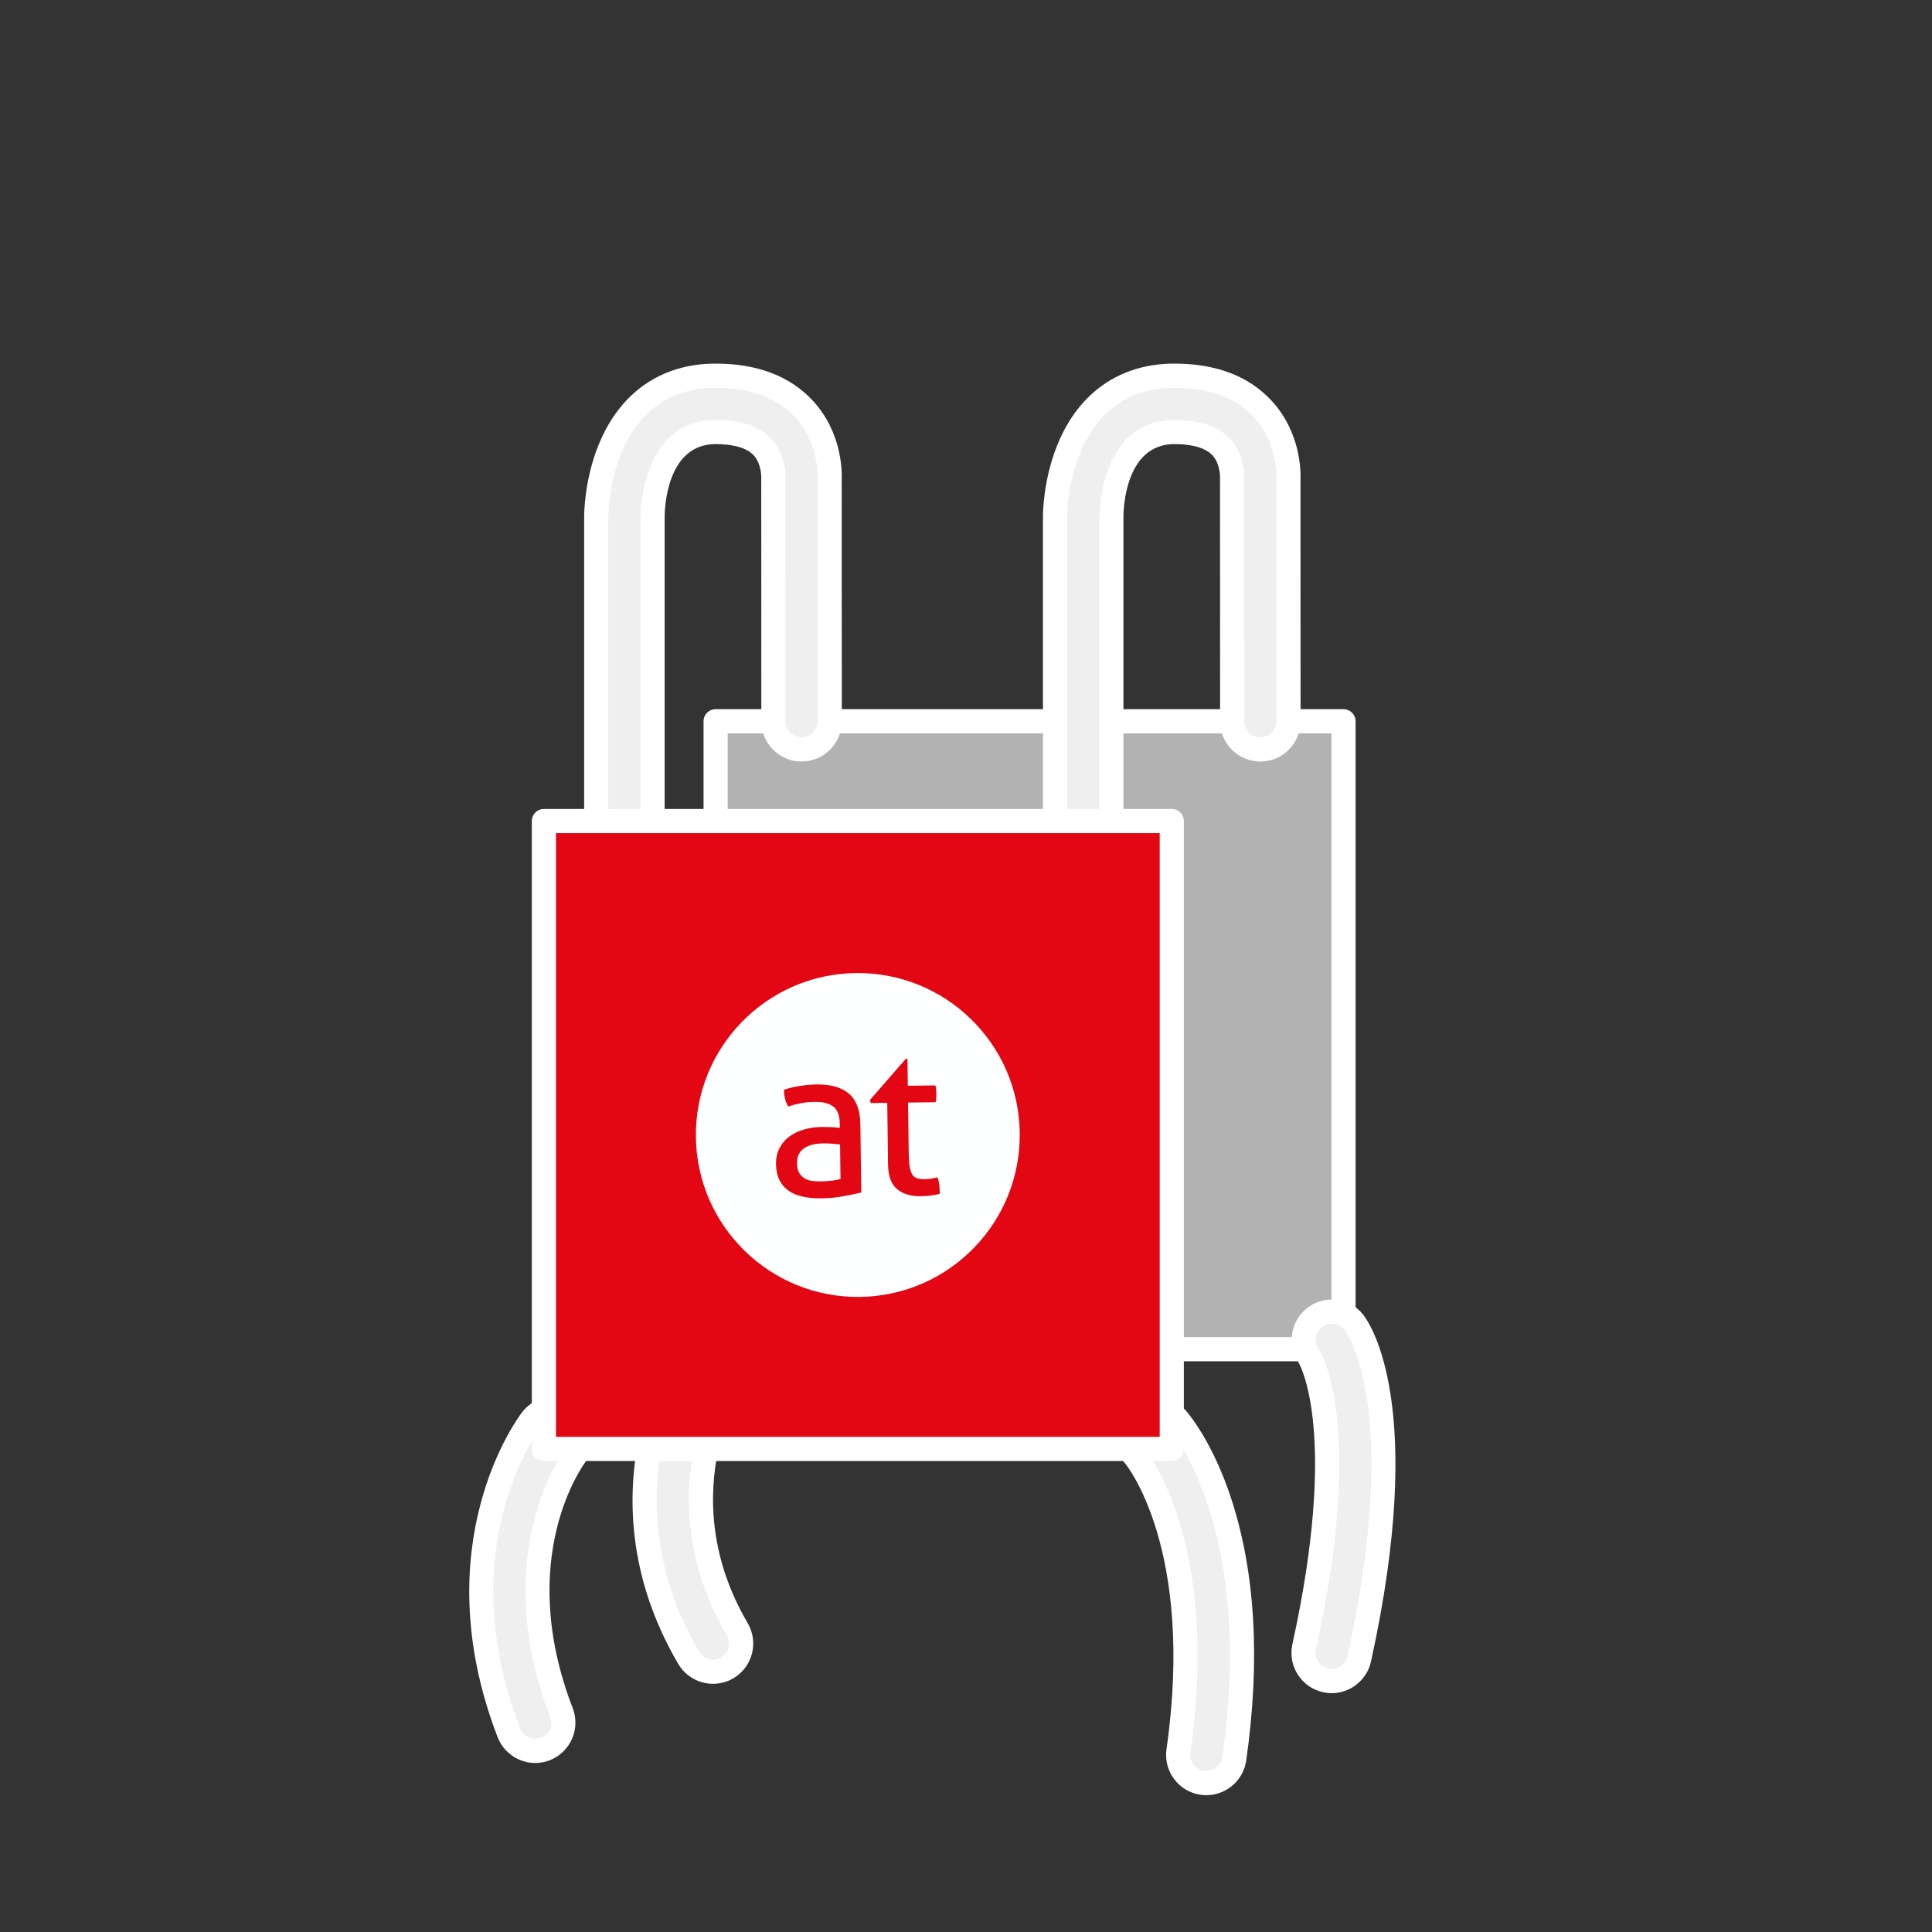 <?xml version="1.0" encoding="utf-8"?>
<!-- Generator: Adobe Illustrator 16.0.4, SVG Export Plug-In . SVG Version: 6.00 Build 0)  -->
<!DOCTYPE svg PUBLIC "-//W3C//DTD SVG 1.1//EN" "http://www.w3.org/Graphics/SVG/1.1/DTD/svg11.dtd">
<svg xmlns="http://www.w3.org/2000/svg" xmlns:xlink="http://www.w3.org/1999/xlink" version="1.1" id="Ebene_1" x="0px" y="0px" width="120px" height="120px" viewBox="0 0 120 120" enable-background="new 0 0 120 120" xml:space="preserve">
	<rect x="0" y="0" width="120" height="120" fill="#333333" stroke="none"/>
	<path fill="#EFEFEF" d="M74.929,110.75c-0.077,0-0.155-0.006-0.233-0.016c-0.479-0.067-0.888-0.311-1.168-0.686   c-0.28-0.374-0.398-0.835-0.332-1.298c1.841-12.884-2.697-18.289-2.743-18.342c-0.307-0.341-0.465-0.789-0.44-1.256   c0.025-0.467,0.23-0.896,0.579-1.209c0.319-0.289,0.734-0.448,1.168-0.448c0.496,0,0.972,0.212,1.303,0.581   c0.232,0.258,5.692,6.509,3.599,21.17C76.538,110.104,75.794,110.75,74.929,110.75z"/>
		<path fill="#FFFFFF" d="M71.759,88.246c0.273,0,0.547,0.111,0.745,0.332c0.224,0.248,5.456,6.264,3.414,20.562    c-0.071,0.5-0.499,0.859-0.989,0.859c-0.047,0-0.095-0.004-0.143-0.01c-0.547-0.078-0.927-0.586-0.849-1.133    c1.912-13.383-2.873-18.889-2.922-18.943c-0.369-0.41-0.335-1.043,0.076-1.412C71.281,88.33,71.521,88.246,71.759,88.246     M71.759,86.746L71.759,86.746c-0.62,0-1.214,0.229-1.673,0.644c-0.494,0.442-0.787,1.057-0.822,1.724    c-0.036,0.667,0.19,1.308,0.637,1.805c0.026,0.031,4.333,5.262,2.552,17.728c-0.094,0.66,0.074,1.318,0.475,1.854    s0.985,0.882,1.647,0.977c0.139,0.017,0.248,0.024,0.354,0.024c1.236,0,2.3-0.923,2.475-2.147    c0.883-6.184,0.574-11.644-0.916-16.227c-1.173-3.604-2.699-5.363-2.869-5.553C73.146,87.048,72.468,86.746,71.759,86.746    L71.759,86.746z"/>
	<path fill="#EFEFEF" d="M33.241,108.752c-0.718,0-1.374-0.45-1.633-1.12c-4.466-11.613,1.17-19.138,1.412-19.452   c0.332-0.435,0.837-0.685,1.386-0.685c0.391,0,0.761,0.127,1.07,0.367c0.76,0.585,0.904,1.684,0.32,2.447   c-0.191,0.251-4.67,6.32-0.921,16.063c0.346,0.899-0.104,1.914-1.004,2.262C33.666,108.713,33.455,108.752,33.241,108.752z"/>
		<path fill="#FFFFFF" d="M34.406,88.245c0.213,0,0.428,0.068,0.611,0.21c0.437,0.336,0.519,0.961,0.184,1.398    c-0.203,0.268-4.925,6.654-1.025,16.789c0.198,0.516-0.06,1.094-0.574,1.293c-0.118,0.045-0.24,0.066-0.359,0.066    c-0.401,0-0.78-0.244-0.934-0.641c-4.318-11.229,1.075-18.424,1.307-18.725C33.811,88.38,34.106,88.245,34.406,88.245     M34.406,86.745L34.406,86.745c-0.784,0-1.507,0.357-1.983,0.98c-0.25,0.324-6.13,8.174-1.515,20.174    c0.371,0.96,1.308,1.603,2.333,1.603c0.305,0,0.605-0.056,0.893-0.164c1.292-0.5,1.935-1.949,1.441-3.233    c-3.601-9.358,0.638-15.104,0.82-15.344c0.832-1.087,0.625-2.656-0.463-3.494C35.5,86.932,34.956,86.745,34.406,86.745    L34.406,86.745z"/>
	<path fill="#EFEFEF" d="M44.286,103.834c-0.62,0-1.199-0.331-1.511-0.865C36.616,92.458,42.736,83.206,43,82.817   c0.325-0.48,0.867-0.769,1.45-0.769c0.348,0,0.686,0.103,0.975,0.298c0.799,0.538,1.013,1.628,0.476,2.429   c-0.212,0.315-5.135,7.842-0.105,16.424c0.487,0.834,0.207,1.908-0.625,2.396C44.904,103.751,44.598,103.834,44.286,103.834z"/>
		<path fill="#FFFFFF" d="M44.449,82.799c0.192,0,0.386,0.055,0.557,0.17c0.458,0.309,0.579,0.93,0.271,1.389    c-0.223,0.332-5.394,8.238-0.129,17.221c0.278,0.477,0.119,1.09-0.357,1.369c-0.159,0.094-0.333,0.137-0.505,0.137    c-0.344,0-0.678-0.176-0.864-0.494c-5.914-10.094-0.055-18.979,0.198-19.352C43.813,82.952,44.128,82.799,44.449,82.799     M44.449,81.299C44.449,81.299,44.449,81.299,44.449,81.299c-0.833,0-1.607,0.411-2.072,1.1    c-0.273,0.402-6.645,10.034-0.25,20.95c0.447,0.762,1.274,1.235,2.159,1.235c0.446,0,0.884-0.119,1.266-0.344    c1.185-0.695,1.586-2.229,0.892-3.419c-4.796-8.182-0.122-15.328,0.079-15.629c0.767-1.144,0.462-2.699-0.679-3.468    C45.429,81.446,44.947,81.299,44.449,81.299L44.449,81.299z"/>
	<rect x="44.448" y="44.799" fill="#B2B2B2" stroke="#FFFFFF" stroke-width="1.5" stroke-linecap="round" stroke-linejoin="round" stroke-miterlimit="10" width="39" height="39"/>
	<path fill="#EFEFEF" d="M38.783,52.746c-0.965,0-1.75-0.785-1.75-1.75V32.084c0-0.214,0.023-2.151,0.835-4.156   c1.197-2.962,3.534-4.594,6.58-4.594c2.365,0,4.206,0.689,5.472,2.047c1.778,1.91,1.616,4.392,1.608,4.497l0.009,14.92   c0,0.965-0.785,1.75-1.75,1.75s-1.75-0.785-1.75-1.75L48.033,29.75c0.005-0.154,0.027-1.241-0.684-1.995   c-0.578-0.611-1.554-0.921-2.901-0.921c-3.85,0-3.914,5.041-3.915,5.255v18.907C40.533,51.961,39.748,52.746,38.783,52.746z"/>
	<path fill="#FFFFFF" d="M44.448,24.084c2.149,0,3.806,0.609,4.924,1.809c1.551,1.666,1.415,3.838,1.408,3.93l0.007,14.977   c0,0.551-0.447,1-1,1c-0.552,0-1-0.447-1-1L48.783,29.75c0.003-0.078,0.071-1.492-0.889-2.51   c-0.726-0.768-1.885-1.156-3.446-1.156c-4.591,0-4.664,5.756-4.665,6.002v18.91c0,0.553-0.447,1-1,1s-1-0.447-1-1V32.084   c0-0.08,0.008-1.967,0.78-3.875C39.654,25.51,41.689,24.084,44.448,24.084 M44.448,22.584c-3.372,0-5.956,1.798-7.275,5.063   c-0.865,2.136-0.89,4.208-0.89,4.437v18.912c0,1.378,1.122,2.5,2.5,2.5s2.5-1.122,2.5-2.5v-18.91   c0.002-0.456,0.106-4.502,3.165-4.502c0.779,0,1.82,0.119,2.356,0.687c0.508,0.539,0.48,1.408,0.48,1.417   c-0.001,0.02-0.001,0.043-0.001,0.063l0.004,15.049c0,1.378,1.122,2.5,2.5,2.5s2.5-1.122,2.5-2.5L52.28,29.867   c0.026-0.51,0.05-2.998-1.81-4.996C49.055,23.353,47.029,22.584,44.448,22.584L44.448,22.584z"/>
	<path fill="#EFEFEF" d="M67.279,52.746c-0.965,0-1.75-0.785-1.75-1.75V32.084c0-0.214,0.023-2.151,0.835-4.156   c1.197-2.962,3.534-4.594,6.58-4.594c2.364,0,4.206,0.689,5.473,2.047c1.777,1.91,1.615,4.392,1.607,4.497l0.009,14.92   c0,0.965-0.785,1.75-1.75,1.75s-1.75-0.785-1.75-1.75L76.529,29.75c0.006-0.154,0.027-1.241-0.685-1.995   c-0.577-0.611-1.554-0.921-2.9-0.921c-3.85,0-3.914,5.041-3.915,5.255v18.907C69.029,51.961,68.244,52.746,67.279,52.746z"/>
		<path fill="#FFFFFF" d="M72.944,24.084c2.149,0,3.806,0.609,4.924,1.809c1.551,1.666,1.415,3.838,1.408,3.93l0.007,14.977    c0,0.551-0.447,1-1,1c-0.552,0-1-0.447-1-1L77.279,29.75c0.003-0.078,0.071-1.492-0.889-2.51    c-0.726-0.768-1.885-1.156-3.446-1.156c-4.591,0-4.664,5.756-4.665,6.002v18.91c0,0.553-0.447,1-1,1s-1-0.447-1-1V32.084    c0-0.08,0.008-1.967,0.78-3.875C68.15,25.51,70.186,24.084,72.944,24.084 M72.944,22.584c-3.372,0-5.956,1.798-7.275,5.063    c-0.864,2.136-0.89,4.208-0.89,4.437v18.912c0,1.378,1.121,2.5,2.5,2.5s2.5-1.122,2.5-2.5v-18.91    c0.002-0.456,0.106-4.502,3.165-4.502c0.778,0,1.819,0.119,2.356,0.687c0.509,0.539,0.48,1.408,0.479,1.417    c0,0.02-0.001,0.043-0.001,0.063l0.004,15.049c0,1.378,1.121,2.5,2.5,2.5s2.5-1.122,2.5-2.5l-0.007-14.932    c0.026-0.51,0.05-2.998-1.811-4.996C77.551,23.353,75.525,22.584,72.944,22.584L72.944,22.584z"/>
	<path fill="#EFEFEF" d="M82.715,104.416c-0.124,0-0.25-0.014-0.374-0.04c-0.944-0.209-1.542-1.145-1.336-2.085   c3.014-13.72,0.316-18.017,0.288-18.059c-0.545-0.756-0.381-1.846,0.379-2.413c0.306-0.23,0.67-0.353,1.053-0.353   c0.541,0,1.041,0.246,1.372,0.674c0.392,0.503,3.737,5.376,0.326,20.901C84.248,103.838,83.529,104.416,82.715,104.416z"/>
		<path fill="#FFFFFF" d="M82.725,82.217c0.294,0,0.584,0.131,0.779,0.383c0.147,0.189,3.58,4.834,0.187,20.281    c-0.103,0.467-0.517,0.785-0.976,0.785c-0.071,0-0.144-0.008-0.216-0.023c-0.539-0.119-0.88-0.652-0.762-1.191    c3.142-14.299,0.206-18.598,0.176-18.641c-0.318-0.441-0.229-1.064,0.208-1.391C82.303,82.283,82.515,82.217,82.725,82.217     M82.725,80.717c-0.547,0-1.067,0.175-1.506,0.505c-1.067,0.798-1.312,2.325-0.552,3.425c0.126,0.219,2.452,4.525-0.395,17.482    c-0.295,1.346,0.559,2.682,1.903,2.979c0.182,0.039,0.361,0.059,0.539,0.059c1.164,0,2.19-0.826,2.44-1.963    c3.484-15.86-0.053-20.992-0.468-21.524C84.216,81.068,83.499,80.717,82.725,80.717L82.725,80.717z"/>
	<rect x="33.781" y="50.996" fill="#e30613" stroke="#FFFFFF" stroke-width="1.5" stroke-linecap="round" stroke-linejoin="round" stroke-miterlimit="10" width="39" height="39"/>
	<g class="type default">
		<path fill="#FEFFFF" d="M53.149,60.439c-5.555,0.072-9.999,4.637-9.926,10.189c0.074,5.555,4.637,9.998,10.189,9.926    c5.556-0.074,9.998-4.637,9.926-10.191C63.266,64.809,58.703,60.365,53.149,60.439z M53.495,74.07    c-0.307,0.074-0.678,0.152-1.116,0.23c-0.439,0.082-0.887,0.125-1.344,0.131c-0.431,0.006-0.819-0.027-1.167-0.104    c-0.348-0.074-0.645-0.197-0.887-0.371c-0.245-0.172-0.436-0.393-0.57-0.664s-0.206-0.6-0.212-0.984    c-0.005-0.379,0.068-0.711,0.219-0.998c0.148-0.289,0.354-0.529,0.616-0.721c0.261-0.191,0.562-0.336,0.904-0.434    c0.341-0.098,0.7-0.148,1.078-0.154c0.281-0.002,0.512,0.002,0.693,0.012c0.179,0.012,0.332,0.023,0.455,0.041l-0.005-0.252    c-0.006-0.518-0.143-0.877-0.409-1.074c-0.265-0.199-0.649-0.295-1.149-0.289c-0.308,0.006-0.596,0.031-0.862,0.084    c-0.269,0.053-0.528,0.119-0.784,0.201c-0.17-0.287-0.258-0.633-0.263-1.037c0.296-0.102,0.626-0.18,0.984-0.236    c0.361-0.059,0.707-0.088,1.042-0.094c0.878-0.012,1.548,0.18,2.011,0.572c0.461,0.395,0.698,1.029,0.71,1.91L53.495,74.07z     M57.822,74.256c-0.193,0.025-0.399,0.039-0.619,0.043c-0.633,0.008-1.129-0.141-1.488-0.443c-0.36-0.303-0.546-0.809-0.557-1.523    l-0.049-3.834l-1.026,0.014l-0.057-0.182l2.232-2.561l0.107-0.004l0.021,1.674l1.714-0.023c0.037,0.15,0.057,0.318,0.06,0.502    c0,0.096-0.002,0.189-0.01,0.277s-0.021,0.176-0.036,0.264l-1.713,0.023l0.041,3.084c0.005,0.369,0.024,0.664,0.057,0.881    c0.034,0.221,0.089,0.389,0.166,0.506c0.076,0.117,0.177,0.195,0.308,0.232c0.125,0.039,0.285,0.057,0.479,0.055    c0.149-0.002,0.291-0.014,0.421-0.039c0.132-0.023,0.251-0.049,0.355-0.078c0.063,0.176,0.104,0.354,0.119,0.541    c0.016,0.182,0.024,0.346,0.026,0.486C58.198,74.197,58.014,74.232,57.822,74.256z"/>
		<path fill="#FEFFFF" d="M51.163,71.016c-0.547,0.008-0.959,0.115-1.243,0.32c-0.282,0.205-0.421,0.514-0.416,0.928    c0.006,0.264,0.056,0.469,0.154,0.617c0.098,0.148,0.223,0.262,0.365,0.338c0.147,0.078,0.308,0.123,0.483,0.139    c0.175,0.016,0.345,0.021,0.502,0.02c0.202-0.004,0.41-0.016,0.626-0.041c0.214-0.025,0.404-0.059,0.572-0.107l-0.028-2.146    c-0.133-0.016-0.301-0.031-0.502-0.047C51.474,71.021,51.302,71.016,51.163,71.016z"/>
	</g>
</svg>

